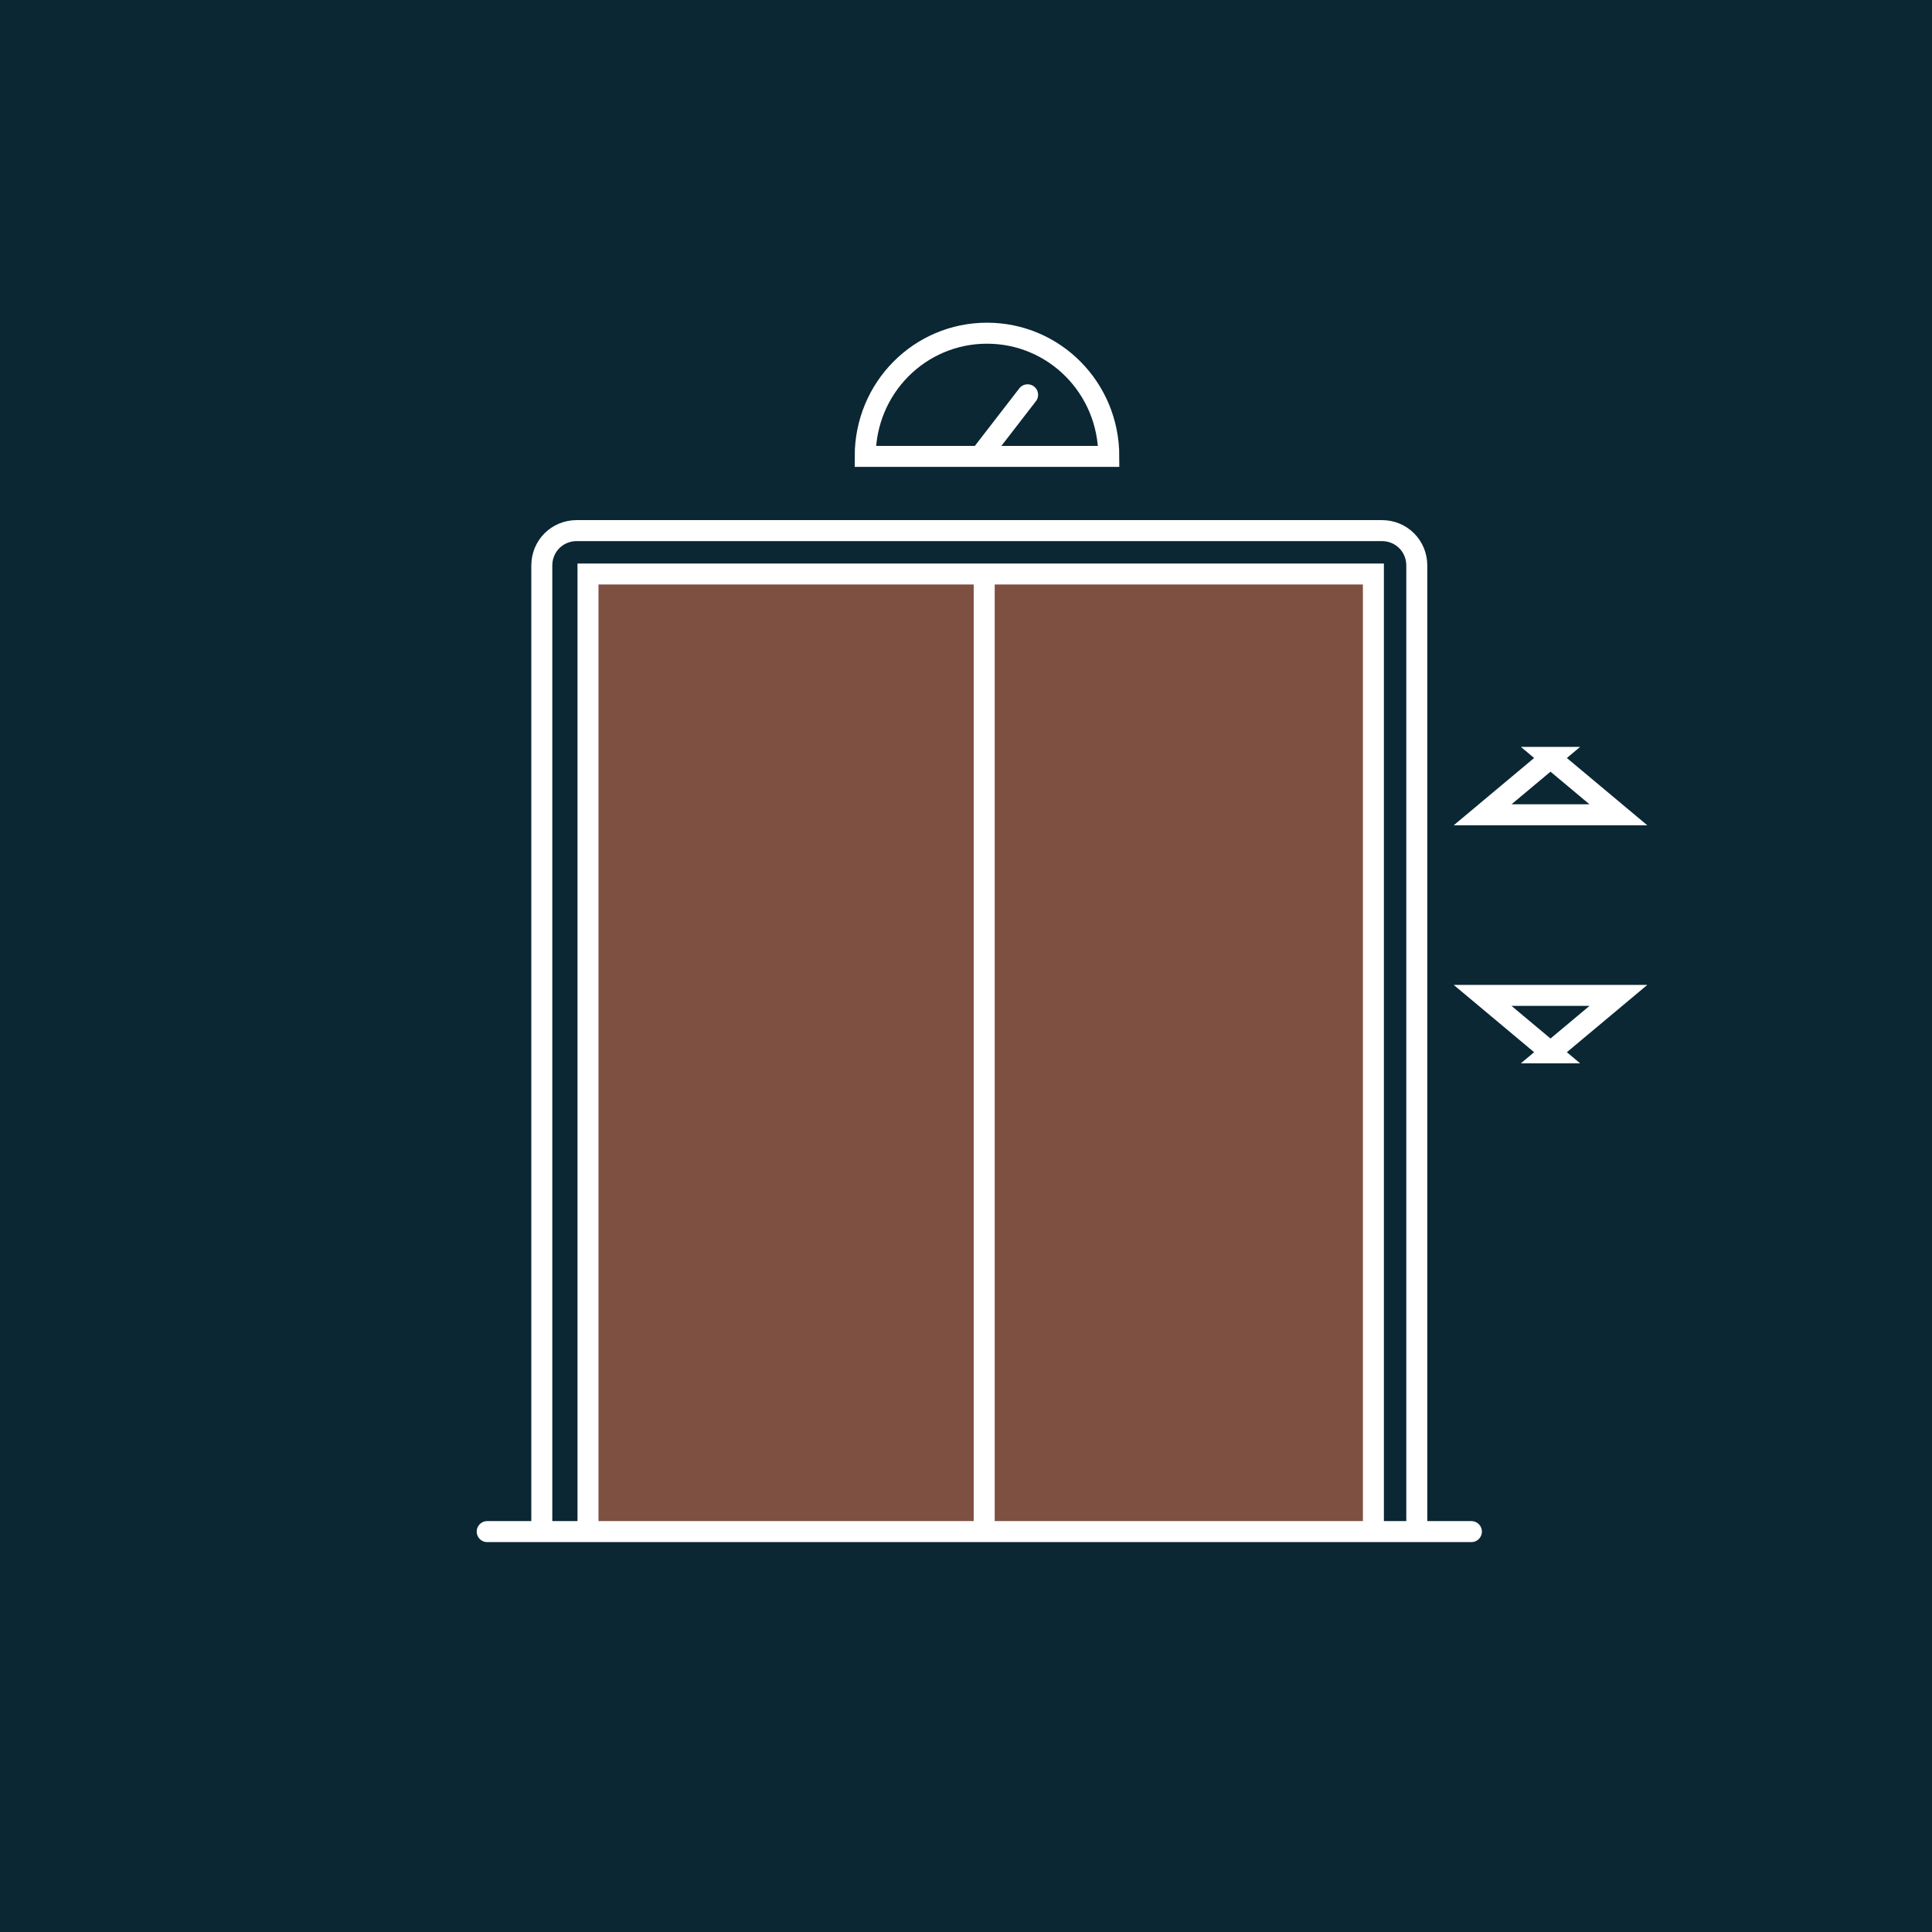 <?xml version="1.0" encoding="UTF-8"?>
<svg id="_Слой_1" data-name="Слой_1" xmlns="http://www.w3.org/2000/svg" xmlns:xlink="http://www.w3.org/1999/xlink" version="1.1" viewBox="0 0 138 138">
  <rect x="0" y="0" width="138" height="138" fill="#333333" stroke="none"/>
  <!-- Generator: Adobe Illustrator 29.6.0, SVG Export Plug-In . SVG Version: 2.1.1 Build 207)  -->
  <defs>
    <clipPath id="clippath">
      <rect y="0" width="138" height="138" style="fill: none;"/>
    </clipPath>
    <clipPath id="clippath-1">
      <rect y="0" width="138" height="138" style="fill: none;"/>
    </clipPath>
    <clipPath id="clippath-2">
      <rect x="-9" y="-8" width="156" height="147" style="fill: none;"/>
    </clipPath>
    <clipPath id="clippath-3">
      <rect x="33.3" y="33" width="74" height="77" style="fill: none;"/>
    </clipPath>
  </defs>
  <g style="clip-path: url(#clippath);">
    <g style="clip-path: url(#clippath-1);">
      <g style="opacity: .8;">
        <g style="clip-path: url(#clippath-2);">
          <rect y="0" width="138" height="138" style="fill: #002433;"/>
        </g>
      </g>
      <g style="opacity: .6;">
        <g style="clip-path: url(#clippath-3);">
          <rect x="42.3" y="41" width="56" height="68" style="fill: #c96b4d;"/>
        </g>
      </g>
      <path d="M70,32.6l3.4-4.4M61.8,32.6c0-4.9,3.9-8.8,8.7-8.8s8.7,3.9,8.7,8.8h-17.3ZM70.3,41v68.3M110.7,54.1l4.9,4.1h-9.7l4.9-4.1ZM110.7,75.2l4.9-4.1h-9.7l4.9,4.1ZM34.8,109.4h70.3M42,109.3V41h56.1v68.3M38.7,109.3V40.4c0-1.4,1.1-2.5,2.5-2.5h57.5c1.4,0,2.5,1.1,2.5,2.5v68.9" style="fill: none; stroke: #fff; stroke-linecap: round; stroke-miterlimit: 10; stroke-width: 1.5px;"/>
    </g>
  </g>
</svg>